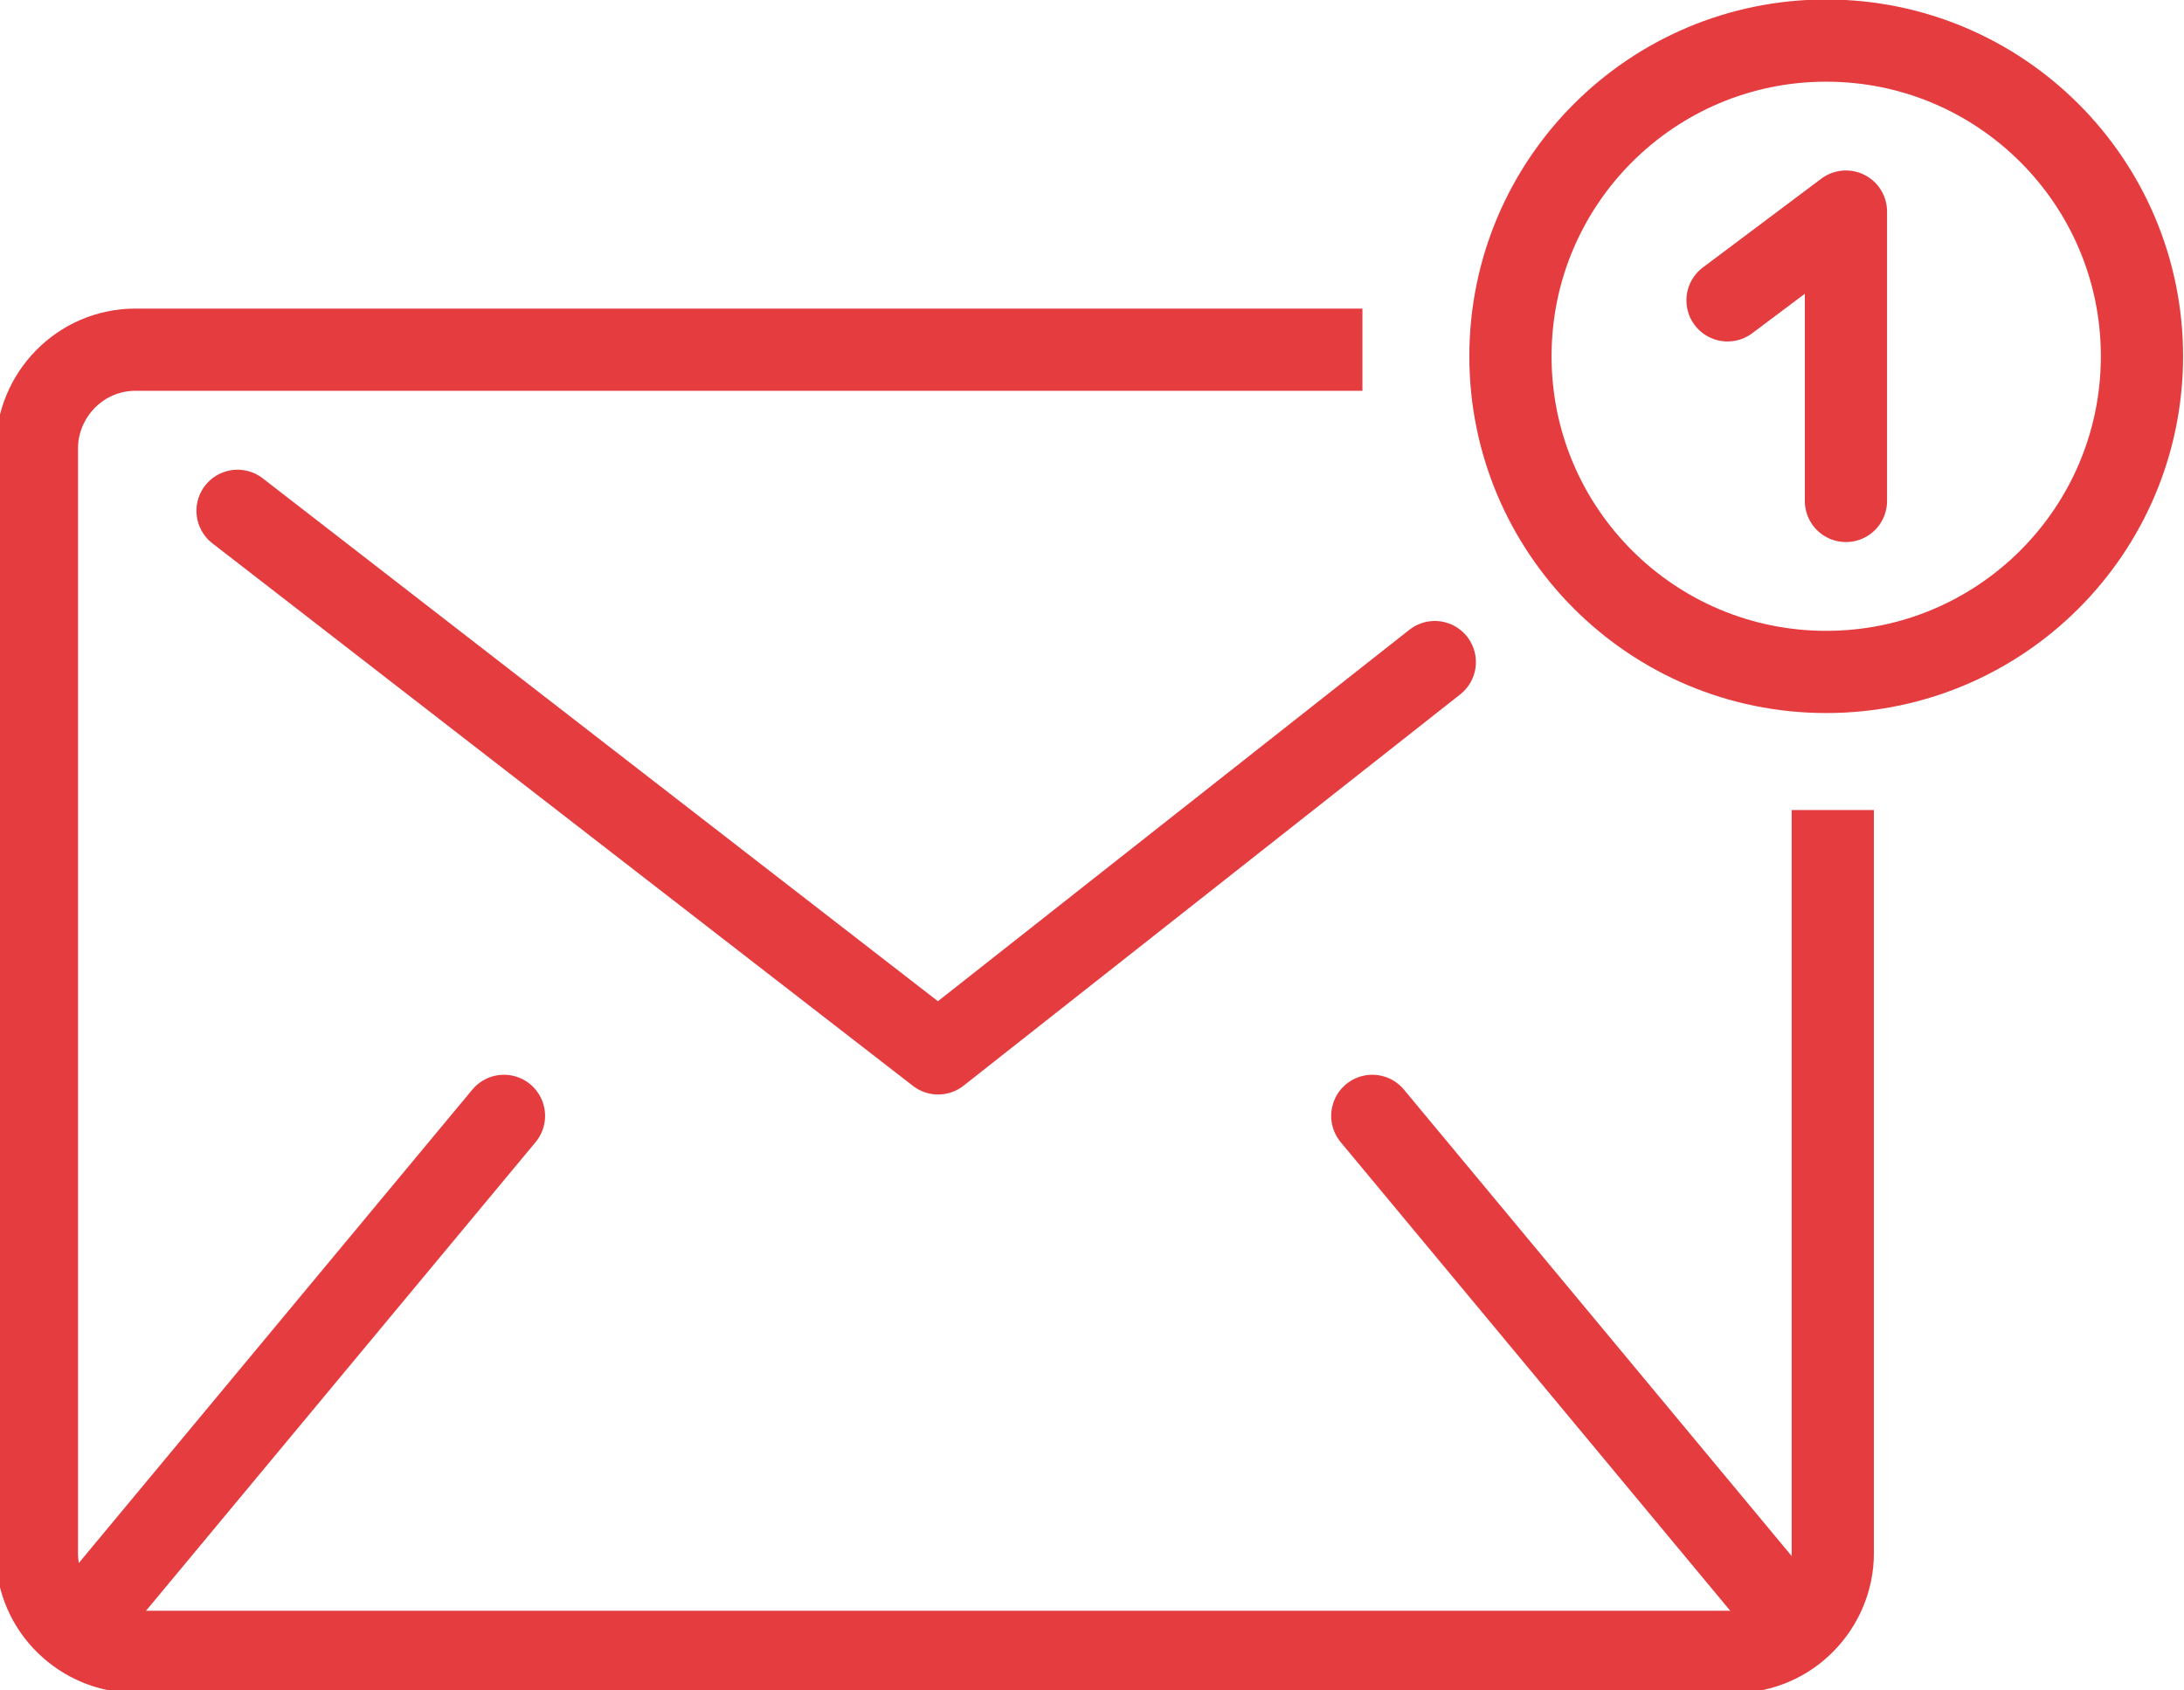 <?xml version="1.0" encoding="utf-8"?>
<!-- Generator: Adobe Illustrator 26.0.2, SVG Export Plug-In . SVG Version: 6.00 Build 0)  -->
<svg version="1.1" id="Calque_1" xmlns="http://www.w3.org/2000/svg" xmlns:xlink="http://www.w3.org/1999/xlink" x="0px" y="0px"
	 viewBox="0 0 66.4 51.4" style="enable-background:new 0 0 66.4 51.4;" xml:space="preserve">
<style type="text/css">
	.st0{fill:none;stroke:#E53C40;stroke-width:2.5;stroke-linejoin:round;}
	.st1{fill:none;stroke:#E53C40;stroke-width:2.5;stroke-linecap:round;stroke-linejoin:round;}
</style>
<g id="Groupe_1373" transform="translate(-173.878 -42.266)">
	<g id="Groupe_1372">
		<g id="Groupe_1371">
			<path id="Tracé_1630" class="st0" d="M229.6,66.9v22.6c0,1.6-1.3,3-3,3h-48.6c-1.6,0-3-1.3-3-3V55.9c0-1.6,1.3-3,3-3h37.3"/>
			<g id="Groupe_1370">
				<line id="Ligne_2530" class="st1" x1="189.2" y1="76.2" x2="176.9" y2="91"/>
				<line id="Ligne_2531" class="st1" x1="215.6" y1="76.2" x2="227.9" y2="91"/>
			</g>
			<path id="Tracé_1631" class="st1" d="M181.1,57.8l21.3,16.5l15.1-11.9"/>
		</g>
	</g>
	<circle id="Ellipse_351" class="st0" cx="229.4" cy="53.1" r="9.6"/>
	<path id="Tracé_1632" class="st1" d="M226.4,51.4l3.6-2.7v8.8"/>
</g>
</svg>
